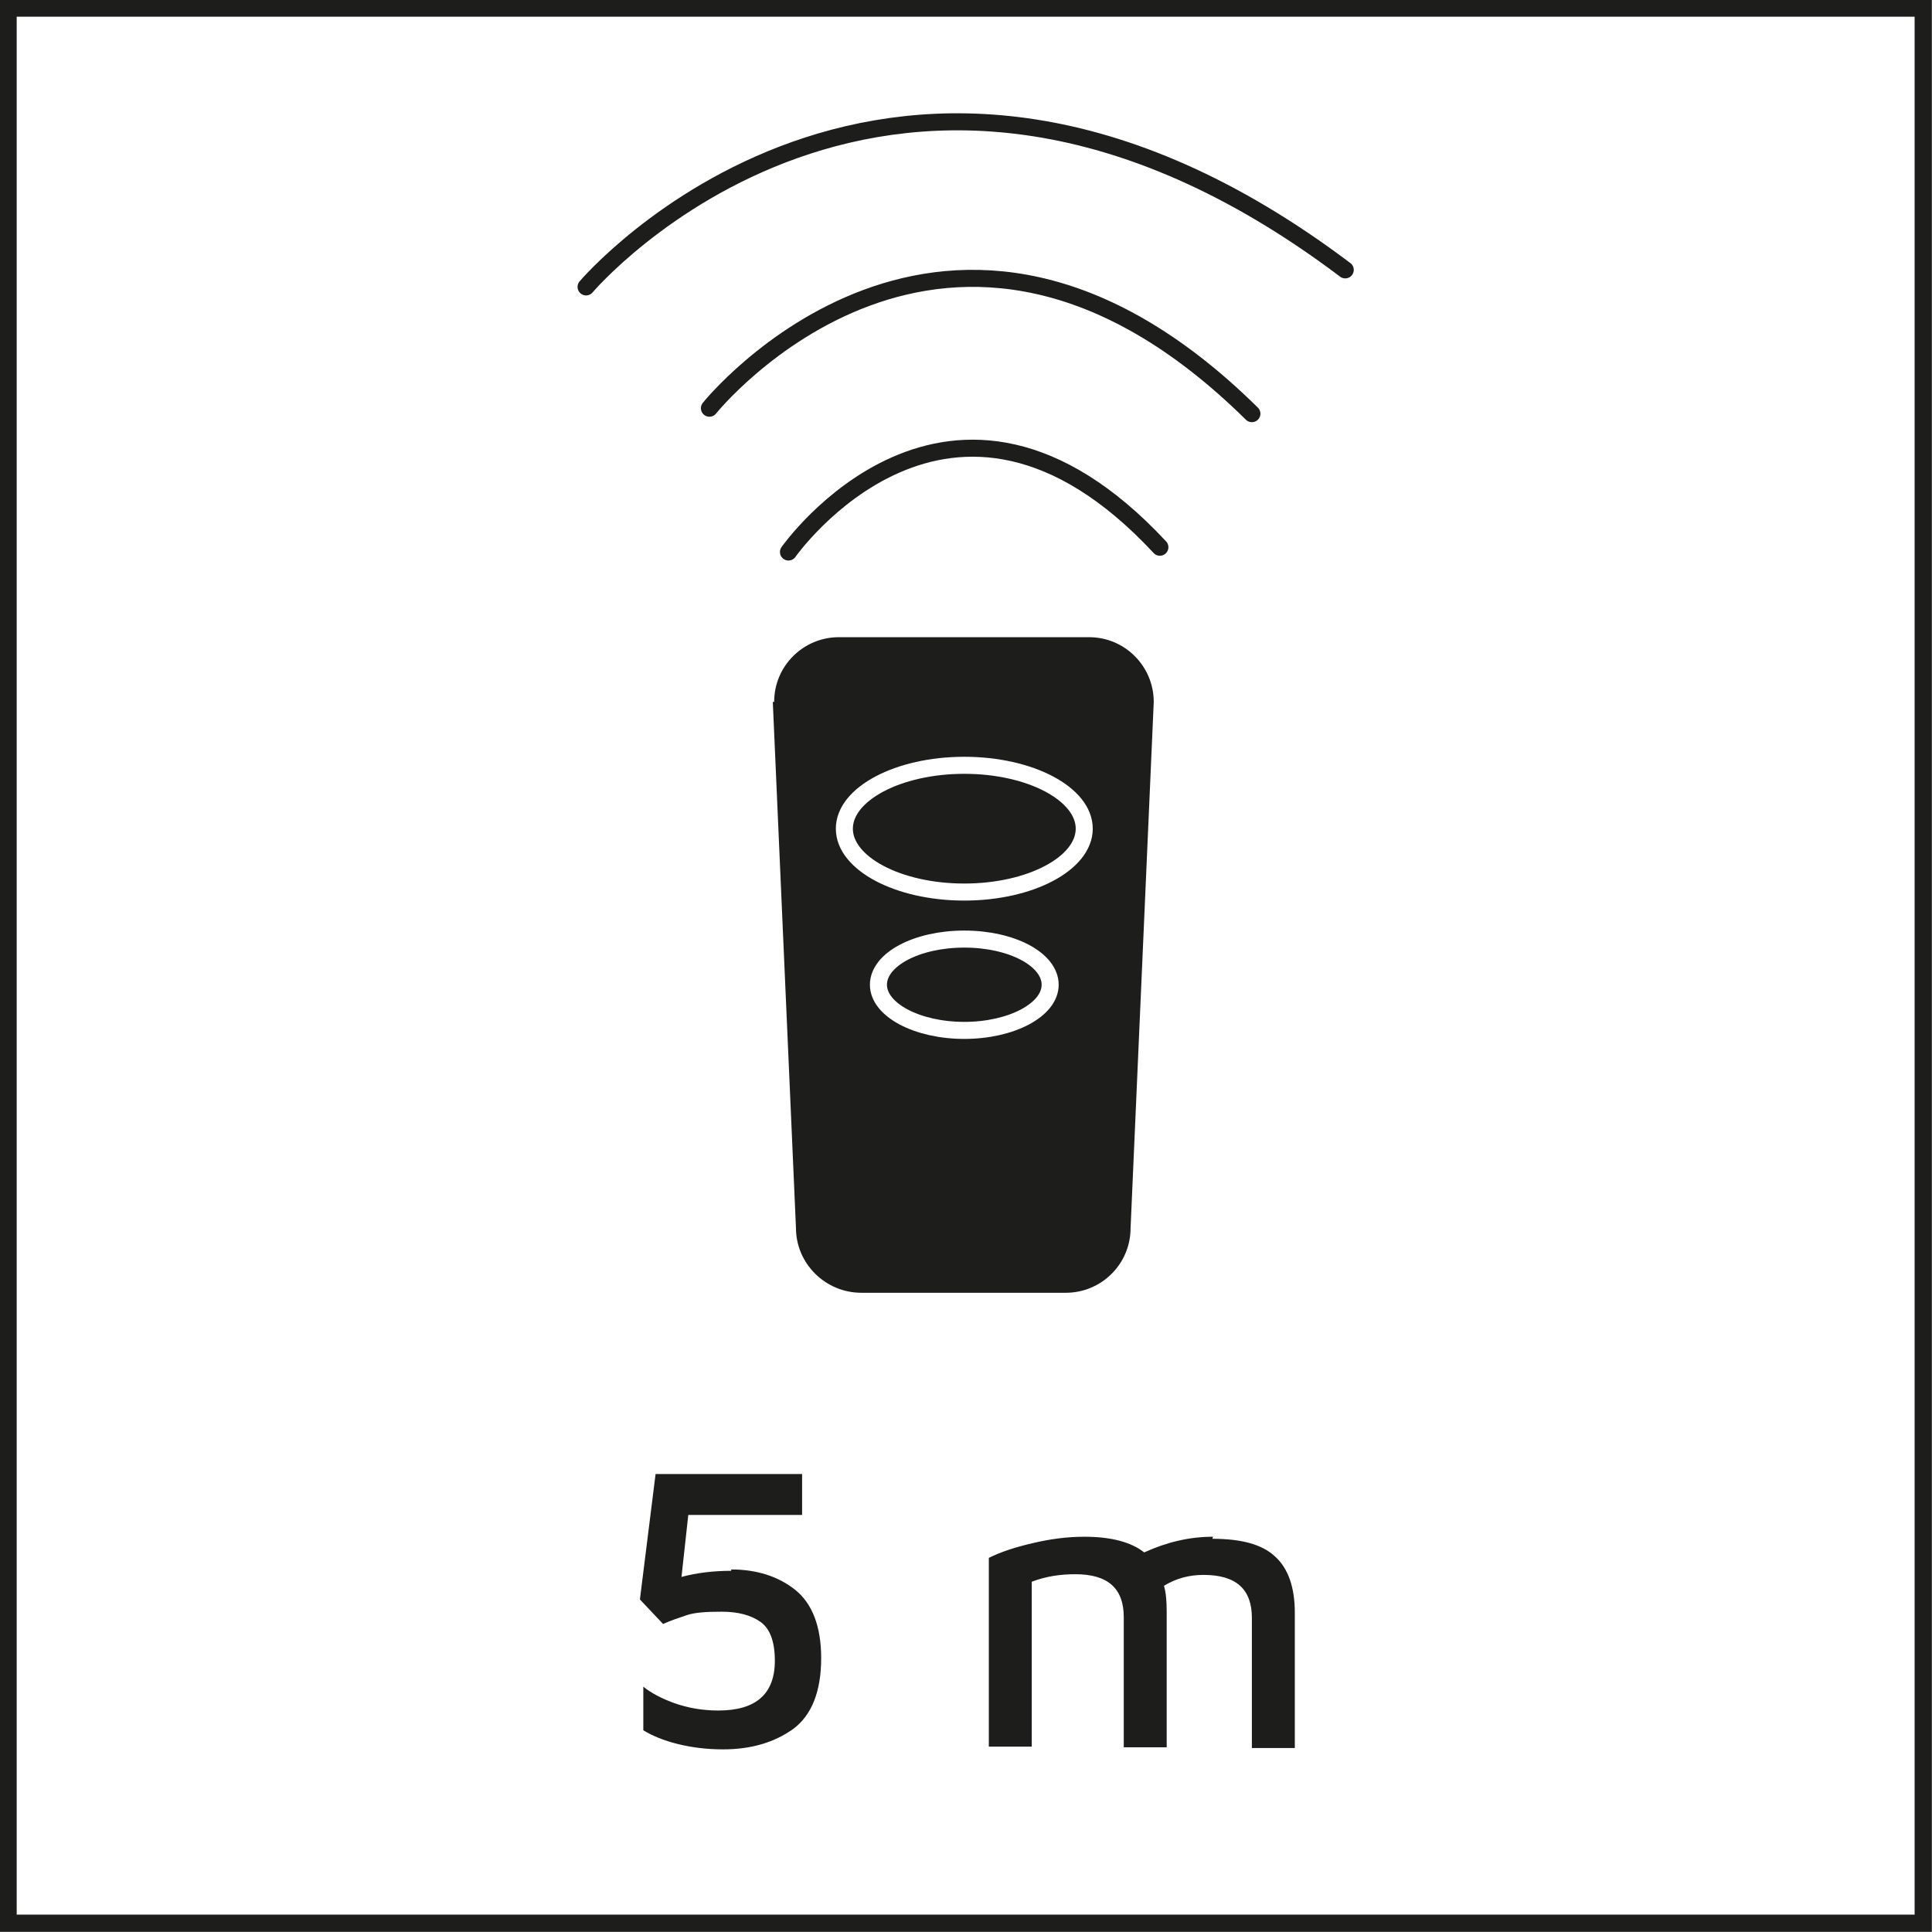 <?xml version="1.0" encoding="UTF-8"?><svg id="Capa_1" xmlns="http://www.w3.org/2000/svg" xmlns:xlink="http://www.w3.org/1999/xlink" viewBox="0 0 28.35 28.35"><rect x="0" y="0" width="28.35" height="28.35" fill="#808080" stroke="none"/><defs><style>.cls-1{fill:#fff;}.cls-2,.cls-3,.cls-4,.cls-5{fill:none;}.cls-3{stroke-linecap:round;}.cls-3,.cls-4{stroke:#1d1d1b;}.cls-3,.cls-4,.cls-5{stroke-miterlimit:3.86;stroke-width:.25px;}.cls-6{fill:#1d1d1b;}.cls-7{clip-path:url(#clippath);}.cls-5{stroke:#fff;}</style><clipPath id="clippath"><rect class="cls-2" width="28.35" height="28.35"/></clipPath></defs><rect class="cls-1" x=".12" y=".12" width="28.1" height="28.1"/><g class="cls-7"><rect class="cls-4" x=".12" y=".12" width="28.1" height="28.1"/><path class="cls-3" d="M8.6,4.21s4.47-5.28,11.14-.25M10.41,5.99s3.48-4.34,7.96.08M11.57,8.1s2.37-3.38,5.45-.07"/><path class="cls-6" d="M11.36,10.3c0-.53.43-.95.95-.95h3.67c.53,0,.95.43.95.95l-.34,7.72c0,.53-.43.95-.95.95h-3c-.53,0-.96-.43-.96-.95l-.34-7.72Z"/><path class="cls-5" d="M12.89,14.45c0-.37.56-.67,1.26-.67s1.26.3,1.26.67-.57.67-1.26.67-1.26-.3-1.26-.67ZM12.39,12.16c0-.51.79-.93,1.76-.93s1.76.42,1.76.93-.79.93-1.76.93-1.76-.42-1.76-.93Z"/><path class="cls-6" d="M17.8,22.55c-.35,0-.68.08-1.01.23-.19-.15-.48-.23-.88-.23-.24,0-.48.03-.74.09s-.48.13-.66.22v2.77h.63v-2.42c.21-.08.42-.11.64-.11.48,0,.71.21.71.63v1.91h.63v-1.99c0-.15-.01-.28-.04-.38.18-.11.37-.16.58-.16.48,0,.71.21.71.63v1.91h.63v-1.99c0-.37-.1-.65-.29-.82-.19-.18-.5-.26-.92-.26M10.73,23.05c-.26,0-.51.03-.73.09l.1-.91h1.67v-.6h-2.15l-.23,1.84.34.36c.11-.05.23-.09.35-.13.12-.04.29-.05.51-.05.24,0,.43.05.57.15.14.1.21.29.21.57,0,.49-.28.73-.83.73-.24,0-.45-.04-.65-.11-.19-.07-.34-.15-.45-.24v.64c.13.08.3.15.5.2s.42.08.67.08c.41,0,.75-.1,1.03-.3.27-.2.41-.55.41-1.04,0-.46-.13-.8-.38-1s-.57-.3-.94-.3"/></g></svg>
